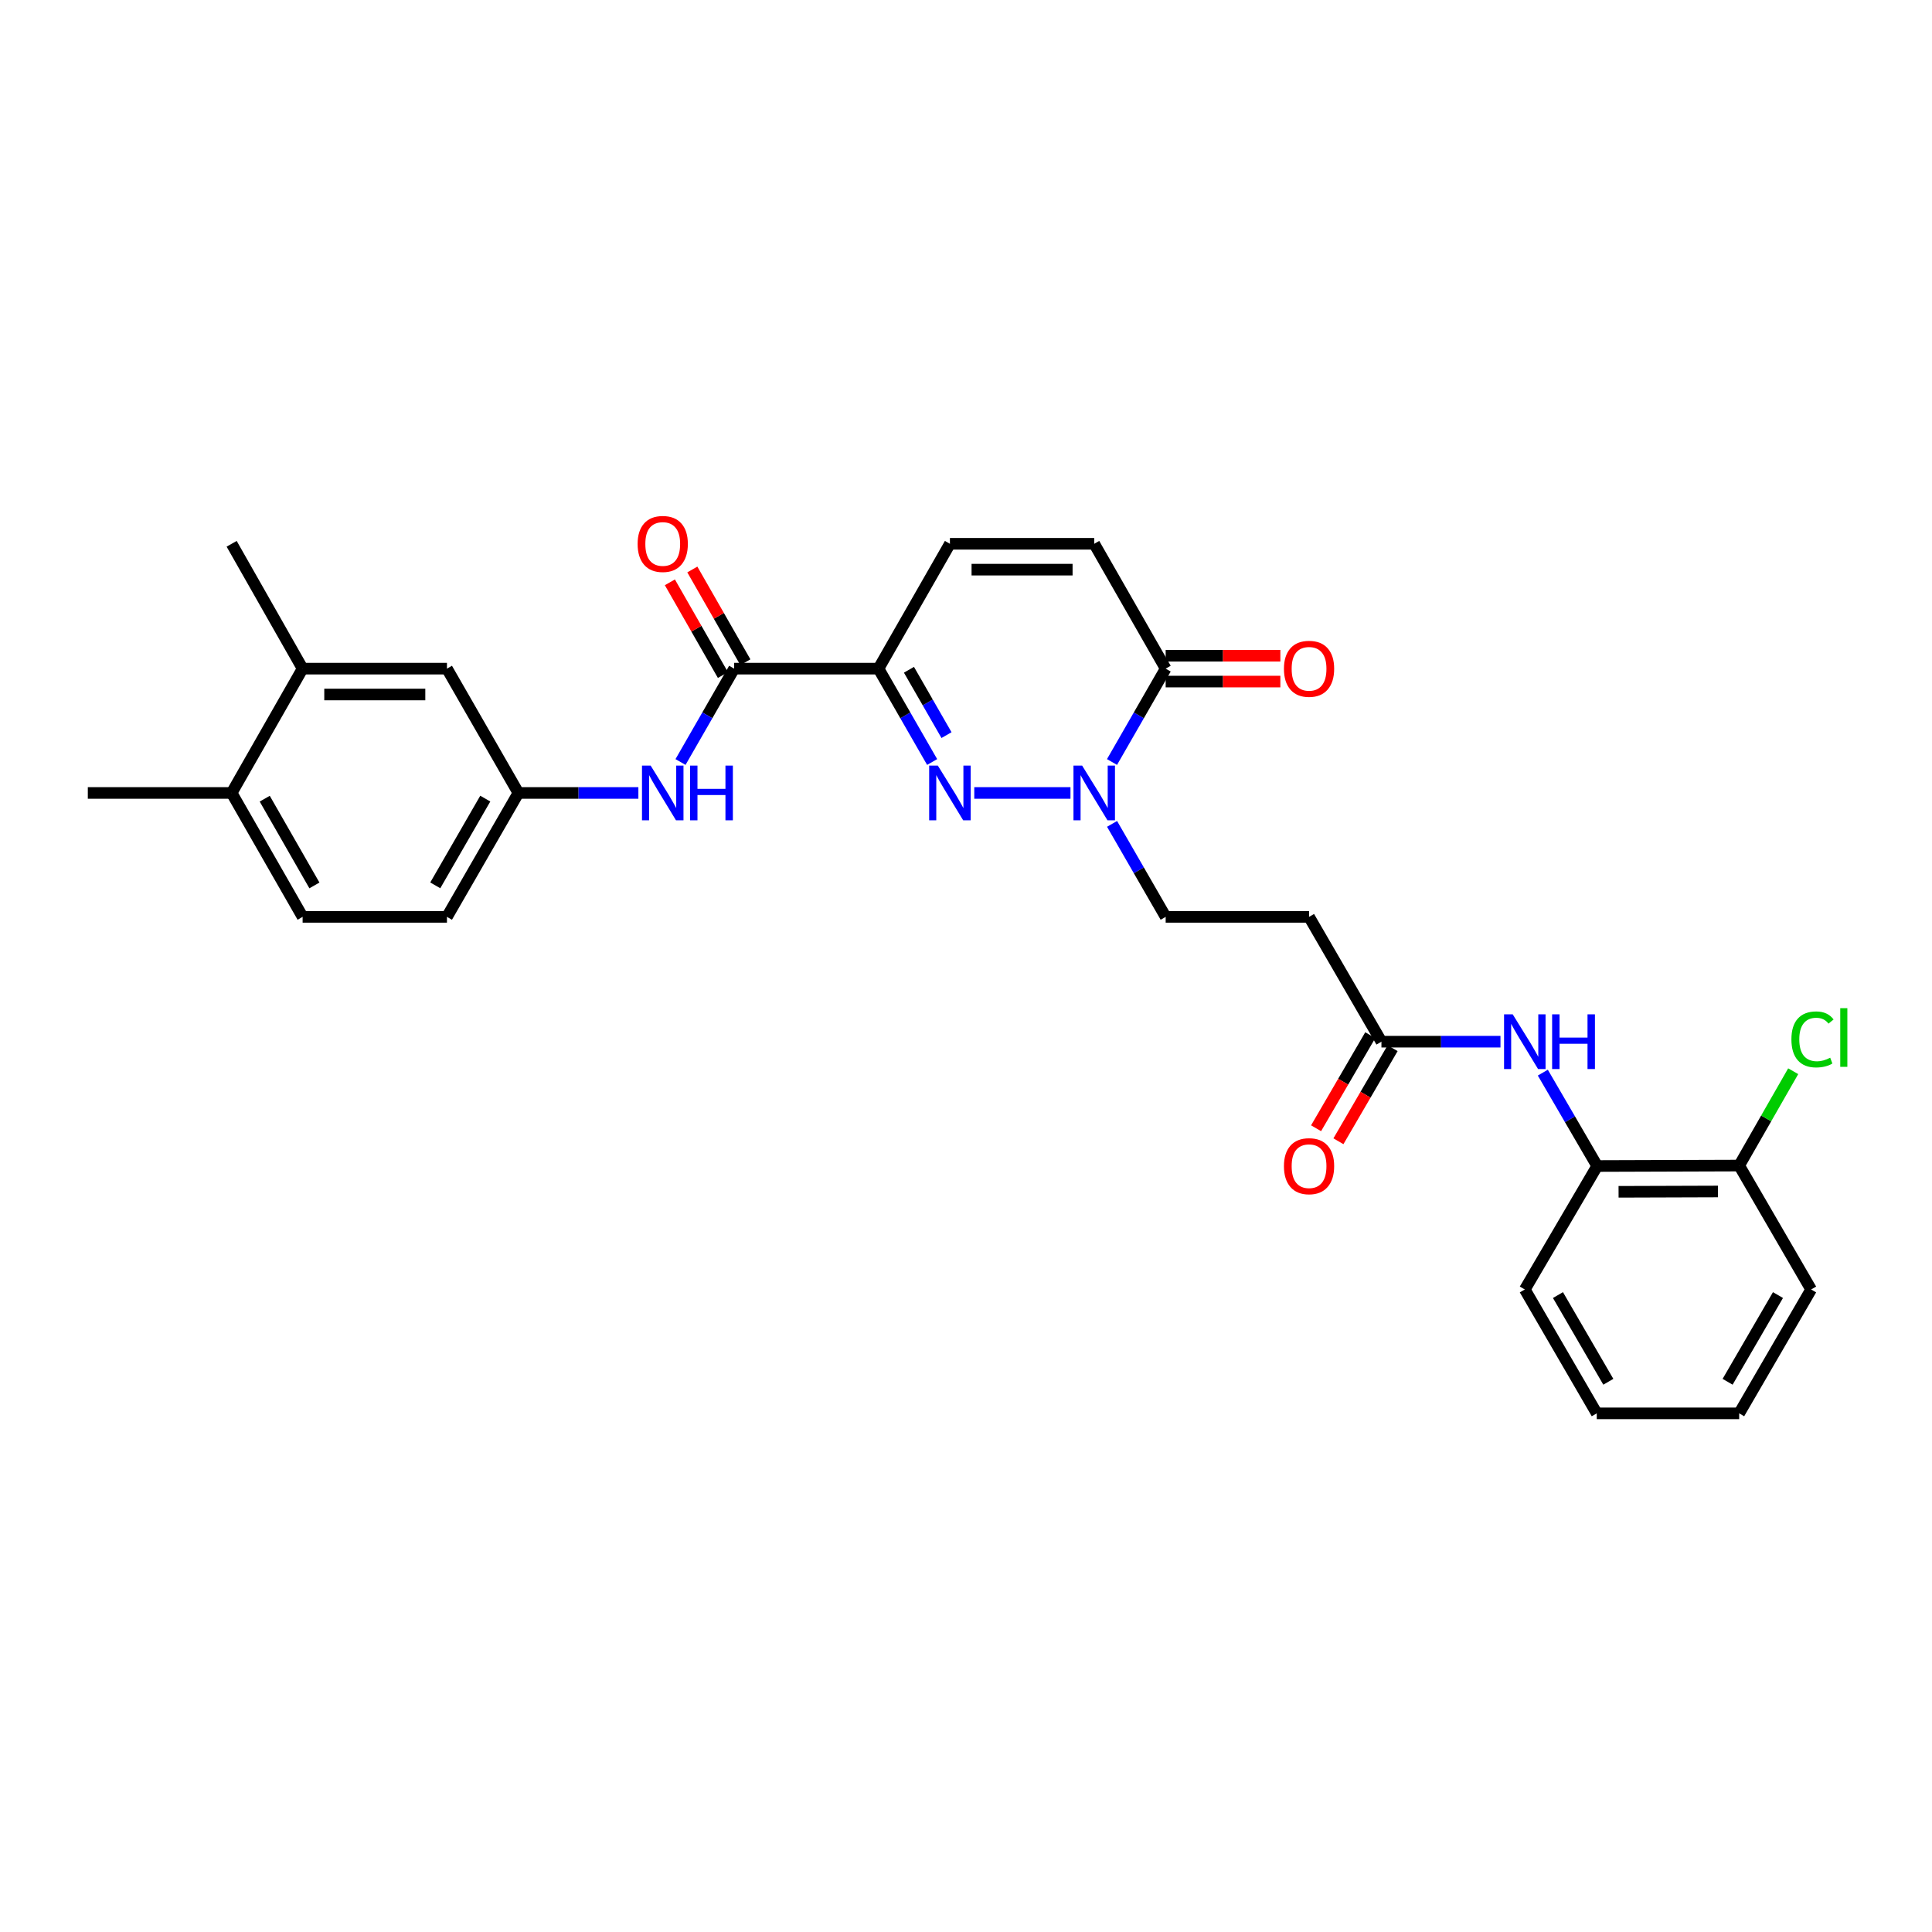 <?xml version='1.0' encoding='iso-8859-1'?>
<svg version='1.1' baseProfile='full'
              xmlns='http://www.w3.org/2000/svg'
                      xmlns:rdkit='http://www.rdkit.org/xml'
                      xmlns:xlink='http://www.w3.org/1999/xlink'
                  xml:space='preserve'
width='1000px' height='1000px' viewBox='0 0 1000 1000'>
<!-- END OF HEADER -->
<rect style='opacity:1.0;fill:#FFFFFF;stroke:none' width='1000' height='1000' x='0' y='0'> </rect>
<path class='bond-0' d='M 482.473,394.413 L 468.588,370.251' style='fill:none;fill-rule:evenodd;stroke:#0000FF;stroke-width:6px;stroke-linecap:butt;stroke-linejoin:miter;stroke-opacity:1' />
<path class='bond-0' d='M 468.588,370.251 L 454.702,346.089' style='fill:none;fill-rule:evenodd;stroke:#000000;stroke-width:6px;stroke-linecap:butt;stroke-linejoin:miter;stroke-opacity:1' />
<path class='bond-0' d='M 489.913,380.495 L 480.193,363.582' style='fill:none;fill-rule:evenodd;stroke:#0000FF;stroke-width:6px;stroke-linecap:butt;stroke-linejoin:miter;stroke-opacity:1' />
<path class='bond-0' d='M 480.193,363.582 L 470.474,346.668' style='fill:none;fill-rule:evenodd;stroke:#000000;stroke-width:6px;stroke-linecap:butt;stroke-linejoin:miter;stroke-opacity:1' />
<path class='bond-1' d='M 504.283,410.429 L 554.075,410.429' style='fill:none;fill-rule:evenodd;stroke:#0000FF;stroke-width:6px;stroke-linecap:butt;stroke-linejoin:miter;stroke-opacity:1' />
<path class='bond-2' d='M 454.702,346.089 L 379.996,346.089' style='fill:none;fill-rule:evenodd;stroke:#000000;stroke-width:6px;stroke-linecap:butt;stroke-linejoin:miter;stroke-opacity:1' />
<path class='bond-4' d='M 454.702,346.089 L 491.676,281.466' style='fill:none;fill-rule:evenodd;stroke:#000000;stroke-width:6px;stroke-linecap:butt;stroke-linejoin:miter;stroke-opacity:1' />
<path class='bond-3' d='M 575.573,394.413 L 589.461,370.251' style='fill:none;fill-rule:evenodd;stroke:#0000FF;stroke-width:6px;stroke-linecap:butt;stroke-linejoin:miter;stroke-opacity:1' />
<path class='bond-3' d='M 589.461,370.251 L 603.349,346.089' style='fill:none;fill-rule:evenodd;stroke:#000000;stroke-width:6px;stroke-linecap:butt;stroke-linejoin:miter;stroke-opacity:1' />
<path class='bond-11' d='M 575.599,426.44 L 589.474,450.504' style='fill:none;fill-rule:evenodd;stroke:#0000FF;stroke-width:6px;stroke-linecap:butt;stroke-linejoin:miter;stroke-opacity:1' />
<path class='bond-11' d='M 589.474,450.504 L 603.349,474.568' style='fill:none;fill-rule:evenodd;stroke:#000000;stroke-width:6px;stroke-linecap:butt;stroke-linejoin:miter;stroke-opacity:1' />
<path class='bond-6' d='M 379.996,346.089 L 366.114,370.251' style='fill:none;fill-rule:evenodd;stroke:#000000;stroke-width:6px;stroke-linecap:butt;stroke-linejoin:miter;stroke-opacity:1' />
<path class='bond-6' d='M 366.114,370.251 L 352.231,394.414' style='fill:none;fill-rule:evenodd;stroke:#0000FF;stroke-width:6px;stroke-linecap:butt;stroke-linejoin:miter;stroke-opacity:1' />
<path class='bond-14' d='M 385.806,342.766 L 372.076,318.765' style='fill:none;fill-rule:evenodd;stroke:#000000;stroke-width:6px;stroke-linecap:butt;stroke-linejoin:miter;stroke-opacity:1' />
<path class='bond-14' d='M 372.076,318.765 L 358.347,294.764' style='fill:none;fill-rule:evenodd;stroke:#FF0000;stroke-width:6px;stroke-linecap:butt;stroke-linejoin:miter;stroke-opacity:1' />
<path class='bond-14' d='M 374.187,349.412 L 360.458,325.411' style='fill:none;fill-rule:evenodd;stroke:#000000;stroke-width:6px;stroke-linecap:butt;stroke-linejoin:miter;stroke-opacity:1' />
<path class='bond-14' d='M 360.458,325.411 L 346.728,301.411' style='fill:none;fill-rule:evenodd;stroke:#FF0000;stroke-width:6px;stroke-linecap:butt;stroke-linejoin:miter;stroke-opacity:1' />
<path class='bond-5' d='M 603.349,346.089 L 566.367,281.466' style='fill:none;fill-rule:evenodd;stroke:#000000;stroke-width:6px;stroke-linecap:butt;stroke-linejoin:miter;stroke-opacity:1' />
<path class='bond-16' d='M 603.349,352.782 L 633.029,352.782' style='fill:none;fill-rule:evenodd;stroke:#000000;stroke-width:6px;stroke-linecap:butt;stroke-linejoin:miter;stroke-opacity:1' />
<path class='bond-16' d='M 633.029,352.782 L 662.709,352.782' style='fill:none;fill-rule:evenodd;stroke:#FF0000;stroke-width:6px;stroke-linecap:butt;stroke-linejoin:miter;stroke-opacity:1' />
<path class='bond-16' d='M 603.349,339.396 L 633.029,339.396' style='fill:none;fill-rule:evenodd;stroke:#000000;stroke-width:6px;stroke-linecap:butt;stroke-linejoin:miter;stroke-opacity:1' />
<path class='bond-16' d='M 633.029,339.396 L 662.709,339.396' style='fill:none;fill-rule:evenodd;stroke:#FF0000;stroke-width:6px;stroke-linecap:butt;stroke-linejoin:miter;stroke-opacity:1' />
<path class='bond-29' d='M 491.676,281.466 L 566.367,281.466' style='fill:none;fill-rule:evenodd;stroke:#000000;stroke-width:6px;stroke-linecap:butt;stroke-linejoin:miter;stroke-opacity:1' />
<path class='bond-29' d='M 502.88,294.852 L 555.164,294.852' style='fill:none;fill-rule:evenodd;stroke:#000000;stroke-width:6px;stroke-linecap:butt;stroke-linejoin:miter;stroke-opacity:1' />
<path class='bond-13' d='M 330.422,410.429 L 299.373,410.429' style='fill:none;fill-rule:evenodd;stroke:#0000FF;stroke-width:6px;stroke-linecap:butt;stroke-linejoin:miter;stroke-opacity:1' />
<path class='bond-13' d='M 299.373,410.429 L 268.324,410.429' style='fill:none;fill-rule:evenodd;stroke:#000000;stroke-width:6px;stroke-linecap:butt;stroke-linejoin:miter;stroke-opacity:1' />
<path class='bond-7' d='M 776.641,539.175 L 745.835,539.175' style='fill:none;fill-rule:evenodd;stroke:#0000FF;stroke-width:6px;stroke-linecap:butt;stroke-linejoin:miter;stroke-opacity:1' />
<path class='bond-7' d='M 745.835,539.175 L 715.029,539.175' style='fill:none;fill-rule:evenodd;stroke:#000000;stroke-width:6px;stroke-linecap:butt;stroke-linejoin:miter;stroke-opacity:1' />
<path class='bond-10' d='M 798.564,555.197 L 812.633,579.363' style='fill:none;fill-rule:evenodd;stroke:#0000FF;stroke-width:6px;stroke-linecap:butt;stroke-linejoin:miter;stroke-opacity:1' />
<path class='bond-10' d='M 812.633,579.363 L 826.701,603.53' style='fill:none;fill-rule:evenodd;stroke:#000000;stroke-width:6px;stroke-linecap:butt;stroke-linejoin:miter;stroke-opacity:1' />
<path class='bond-8' d='M 715.029,539.175 L 677.564,474.568' style='fill:none;fill-rule:evenodd;stroke:#000000;stroke-width:6px;stroke-linecap:butt;stroke-linejoin:miter;stroke-opacity:1' />
<path class='bond-19' d='M 709.245,535.808 L 695.223,559.894' style='fill:none;fill-rule:evenodd;stroke:#000000;stroke-width:6px;stroke-linecap:butt;stroke-linejoin:miter;stroke-opacity:1' />
<path class='bond-19' d='M 695.223,559.894 L 681.2,583.981' style='fill:none;fill-rule:evenodd;stroke:#FF0000;stroke-width:6px;stroke-linecap:butt;stroke-linejoin:miter;stroke-opacity:1' />
<path class='bond-19' d='M 720.813,542.542 L 706.791,566.629' style='fill:none;fill-rule:evenodd;stroke:#000000;stroke-width:6px;stroke-linecap:butt;stroke-linejoin:miter;stroke-opacity:1' />
<path class='bond-19' d='M 706.791,566.629 L 692.768,590.715' style='fill:none;fill-rule:evenodd;stroke:#FF0000;stroke-width:6px;stroke-linecap:butt;stroke-linejoin:miter;stroke-opacity:1' />
<path class='bond-9' d='M 677.564,474.568 L 603.349,474.568' style='fill:none;fill-rule:evenodd;stroke:#000000;stroke-width:6px;stroke-linecap:butt;stroke-linejoin:miter;stroke-opacity:1' />
<path class='bond-18' d='M 826.701,603.53 L 900.195,603.292' style='fill:none;fill-rule:evenodd;stroke:#000000;stroke-width:6px;stroke-linecap:butt;stroke-linejoin:miter;stroke-opacity:1' />
<path class='bond-18' d='M 837.769,616.88 L 889.215,616.713' style='fill:none;fill-rule:evenodd;stroke:#000000;stroke-width:6px;stroke-linecap:butt;stroke-linejoin:miter;stroke-opacity:1' />
<path class='bond-24' d='M 826.701,603.53 L 789.237,667.431' style='fill:none;fill-rule:evenodd;stroke:#000000;stroke-width:6px;stroke-linecap:butt;stroke-linejoin:miter;stroke-opacity:1' />
<path class='bond-12' d='M 156.636,346.089 L 231.342,346.089' style='fill:none;fill-rule:evenodd;stroke:#000000;stroke-width:6px;stroke-linecap:butt;stroke-linejoin:miter;stroke-opacity:1' />
<path class='bond-12' d='M 167.842,359.474 L 220.137,359.474' style='fill:none;fill-rule:evenodd;stroke:#000000;stroke-width:6px;stroke-linecap:butt;stroke-linejoin:miter;stroke-opacity:1' />
<path class='bond-23' d='M 156.636,346.089 L 119.9,281.466' style='fill:none;fill-rule:evenodd;stroke:#000000;stroke-width:6px;stroke-linecap:butt;stroke-linejoin:miter;stroke-opacity:1' />
<path class='bond-30' d='M 156.636,346.089 L 119.9,410.429' style='fill:none;fill-rule:evenodd;stroke:#000000;stroke-width:6px;stroke-linecap:butt;stroke-linejoin:miter;stroke-opacity:1' />
<path class='bond-15' d='M 268.324,410.429 L 231.342,346.089' style='fill:none;fill-rule:evenodd;stroke:#000000;stroke-width:6px;stroke-linecap:butt;stroke-linejoin:miter;stroke-opacity:1' />
<path class='bond-21' d='M 268.324,410.429 L 231.342,474.568' style='fill:none;fill-rule:evenodd;stroke:#000000;stroke-width:6px;stroke-linecap:butt;stroke-linejoin:miter;stroke-opacity:1' />
<path class='bond-21' d='M 251.18,413.363 L 225.294,458.261' style='fill:none;fill-rule:evenodd;stroke:#000000;stroke-width:6px;stroke-linecap:butt;stroke-linejoin:miter;stroke-opacity:1' />
<path class='bond-17' d='M 119.9,410.429 L 156.636,474.568' style='fill:none;fill-rule:evenodd;stroke:#000000;stroke-width:6px;stroke-linecap:butt;stroke-linejoin:miter;stroke-opacity:1' />
<path class='bond-17' d='M 137.026,413.397 L 162.741,458.294' style='fill:none;fill-rule:evenodd;stroke:#000000;stroke-width:6px;stroke-linecap:butt;stroke-linejoin:miter;stroke-opacity:1' />
<path class='bond-25' d='M 119.9,410.429 L 45.455,410.429' style='fill:none;fill-rule:evenodd;stroke:#000000;stroke-width:6px;stroke-linecap:butt;stroke-linejoin:miter;stroke-opacity:1' />
<path class='bond-22' d='M 900.195,603.292 L 914.177,578.876' style='fill:none;fill-rule:evenodd;stroke:#000000;stroke-width:6px;stroke-linecap:butt;stroke-linejoin:miter;stroke-opacity:1' />
<path class='bond-22' d='M 914.177,578.876 L 928.158,554.461' style='fill:none;fill-rule:evenodd;stroke:#00CC00;stroke-width:6px;stroke-linecap:butt;stroke-linejoin:miter;stroke-opacity:1' />
<path class='bond-26' d='M 900.195,603.292 L 937.437,667.431' style='fill:none;fill-rule:evenodd;stroke:#000000;stroke-width:6px;stroke-linecap:butt;stroke-linejoin:miter;stroke-opacity:1' />
<path class='bond-20' d='M 156.636,474.568 L 231.342,474.568' style='fill:none;fill-rule:evenodd;stroke:#000000;stroke-width:6px;stroke-linecap:butt;stroke-linejoin:miter;stroke-opacity:1' />
<path class='bond-27' d='M 789.237,667.431 L 826.478,731.548' style='fill:none;fill-rule:evenodd;stroke:#000000;stroke-width:6px;stroke-linecap:butt;stroke-linejoin:miter;stroke-opacity:1' />
<path class='bond-27' d='M 806.398,670.325 L 832.467,715.207' style='fill:none;fill-rule:evenodd;stroke:#000000;stroke-width:6px;stroke-linecap:butt;stroke-linejoin:miter;stroke-opacity:1' />
<path class='bond-31' d='M 937.437,667.431 L 900.195,731.548' style='fill:none;fill-rule:evenodd;stroke:#000000;stroke-width:6px;stroke-linecap:butt;stroke-linejoin:miter;stroke-opacity:1' />
<path class='bond-31' d='M 920.276,670.325 L 894.207,715.207' style='fill:none;fill-rule:evenodd;stroke:#000000;stroke-width:6px;stroke-linecap:butt;stroke-linejoin:miter;stroke-opacity:1' />
<path class='bond-28' d='M 826.478,731.548 L 900.195,731.548' style='fill:none;fill-rule:evenodd;stroke:#000000;stroke-width:6px;stroke-linecap:butt;stroke-linejoin:miter;stroke-opacity:1' />
<path  class='atom-0' d='M 485.416 396.269
L 494.696 411.269
Q 495.616 412.749, 497.096 415.429
Q 498.576 418.109, 498.656 418.269
L 498.656 396.269
L 502.416 396.269
L 502.416 424.589
L 498.536 424.589
L 488.576 408.189
Q 487.416 406.269, 486.176 404.069
Q 484.976 401.869, 484.616 401.189
L 484.616 424.589
L 480.936 424.589
L 480.936 396.269
L 485.416 396.269
' fill='#0000FF'/>
<path  class='atom-2' d='M 560.107 396.269
L 569.387 411.269
Q 570.307 412.749, 571.787 415.429
Q 573.267 418.109, 573.347 418.269
L 573.347 396.269
L 577.107 396.269
L 577.107 424.589
L 573.227 424.589
L 563.267 408.189
Q 562.107 406.269, 560.867 404.069
Q 559.667 401.869, 559.307 401.189
L 559.307 424.589
L 555.627 424.589
L 555.627 396.269
L 560.107 396.269
' fill='#0000FF'/>
<path  class='atom-7' d='M 336.77 396.269
L 346.05 411.269
Q 346.97 412.749, 348.45 415.429
Q 349.93 418.109, 350.01 418.269
L 350.01 396.269
L 353.77 396.269
L 353.77 424.589
L 349.89 424.589
L 339.93 408.189
Q 338.77 406.269, 337.53 404.069
Q 336.33 401.869, 335.97 401.189
L 335.97 424.589
L 332.29 424.589
L 332.29 396.269
L 336.77 396.269
' fill='#0000FF'/>
<path  class='atom-7' d='M 357.17 396.269
L 361.01 396.269
L 361.01 408.309
L 375.49 408.309
L 375.49 396.269
L 379.33 396.269
L 379.33 424.589
L 375.49 424.589
L 375.49 411.509
L 361.01 411.509
L 361.01 424.589
L 357.17 424.589
L 357.17 396.269
' fill='#0000FF'/>
<path  class='atom-8' d='M 782.977 525.015
L 792.257 540.015
Q 793.177 541.495, 794.657 544.175
Q 796.137 546.855, 796.217 547.015
L 796.217 525.015
L 799.977 525.015
L 799.977 553.335
L 796.097 553.335
L 786.137 536.935
Q 784.977 535.015, 783.737 532.815
Q 782.537 530.615, 782.177 529.935
L 782.177 553.335
L 778.497 553.335
L 778.497 525.015
L 782.977 525.015
' fill='#0000FF'/>
<path  class='atom-8' d='M 803.377 525.015
L 807.217 525.015
L 807.217 537.055
L 821.697 537.055
L 821.697 525.015
L 825.537 525.015
L 825.537 553.335
L 821.697 553.335
L 821.697 540.255
L 807.217 540.255
L 807.217 553.335
L 803.377 553.335
L 803.377 525.015
' fill='#0000FF'/>
<path  class='atom-15' d='M 330.03 281.546
Q 330.03 274.746, 333.39 270.946
Q 336.75 267.146, 343.03 267.146
Q 349.31 267.146, 352.67 270.946
Q 356.03 274.746, 356.03 281.546
Q 356.03 288.426, 352.63 292.346
Q 349.23 296.226, 343.03 296.226
Q 336.79 296.226, 333.39 292.346
Q 330.03 288.466, 330.03 281.546
M 343.03 293.026
Q 347.35 293.026, 349.67 290.146
Q 352.03 287.226, 352.03 281.546
Q 352.03 275.986, 349.67 273.186
Q 347.35 270.346, 343.03 270.346
Q 338.71 270.346, 336.35 273.146
Q 334.03 275.946, 334.03 281.546
Q 334.03 287.266, 336.35 290.146
Q 338.71 293.026, 343.03 293.026
' fill='#FF0000'/>
<path  class='atom-17' d='M 664.564 346.169
Q 664.564 339.369, 667.924 335.569
Q 671.284 331.769, 677.564 331.769
Q 683.844 331.769, 687.204 335.569
Q 690.564 339.369, 690.564 346.169
Q 690.564 353.049, 687.164 356.969
Q 683.764 360.849, 677.564 360.849
Q 671.324 360.849, 667.924 356.969
Q 664.564 353.089, 664.564 346.169
M 677.564 357.649
Q 681.884 357.649, 684.204 354.769
Q 686.564 351.849, 686.564 346.169
Q 686.564 340.609, 684.204 337.809
Q 681.884 334.969, 677.564 334.969
Q 673.244 334.969, 670.884 337.769
Q 668.564 340.569, 668.564 346.169
Q 668.564 351.889, 670.884 354.769
Q 673.244 357.649, 677.564 357.649
' fill='#FF0000'/>
<path  class='atom-20' d='M 664.564 603.61
Q 664.564 596.81, 667.924 593.01
Q 671.284 589.21, 677.564 589.21
Q 683.844 589.21, 687.204 593.01
Q 690.564 596.81, 690.564 603.61
Q 690.564 610.49, 687.164 614.41
Q 683.764 618.29, 677.564 618.29
Q 671.324 618.29, 667.924 614.41
Q 664.564 610.53, 664.564 603.61
M 677.564 615.09
Q 681.884 615.09, 684.204 612.21
Q 686.564 609.29, 686.564 603.61
Q 686.564 598.05, 684.204 595.25
Q 681.884 592.41, 677.564 592.41
Q 673.244 592.41, 670.884 595.21
Q 668.564 598.01, 668.564 603.61
Q 668.564 609.33, 670.884 612.21
Q 673.244 615.09, 677.564 615.09
' fill='#FF0000'/>
<path  class='atom-23' d='M 927.231 537.991
Q 927.231 530.951, 930.511 527.271
Q 933.831 523.551, 940.111 523.551
Q 945.951 523.551, 949.071 527.671
L 946.431 529.831
Q 944.151 526.831, 940.111 526.831
Q 935.831 526.831, 933.551 529.711
Q 931.311 532.551, 931.311 537.991
Q 931.311 543.591, 933.631 546.471
Q 935.991 549.351, 940.551 549.351
Q 943.671 549.351, 947.311 547.471
L 948.431 550.471
Q 946.951 551.431, 944.711 551.991
Q 942.471 552.551, 939.991 552.551
Q 933.831 552.551, 930.511 548.791
Q 927.231 545.031, 927.231 537.991
' fill='#00CC00'/>
<path  class='atom-23' d='M 952.511 521.831
L 956.191 521.831
L 956.191 552.191
L 952.511 552.191
L 952.511 521.831
' fill='#00CC00'/>
</svg>
